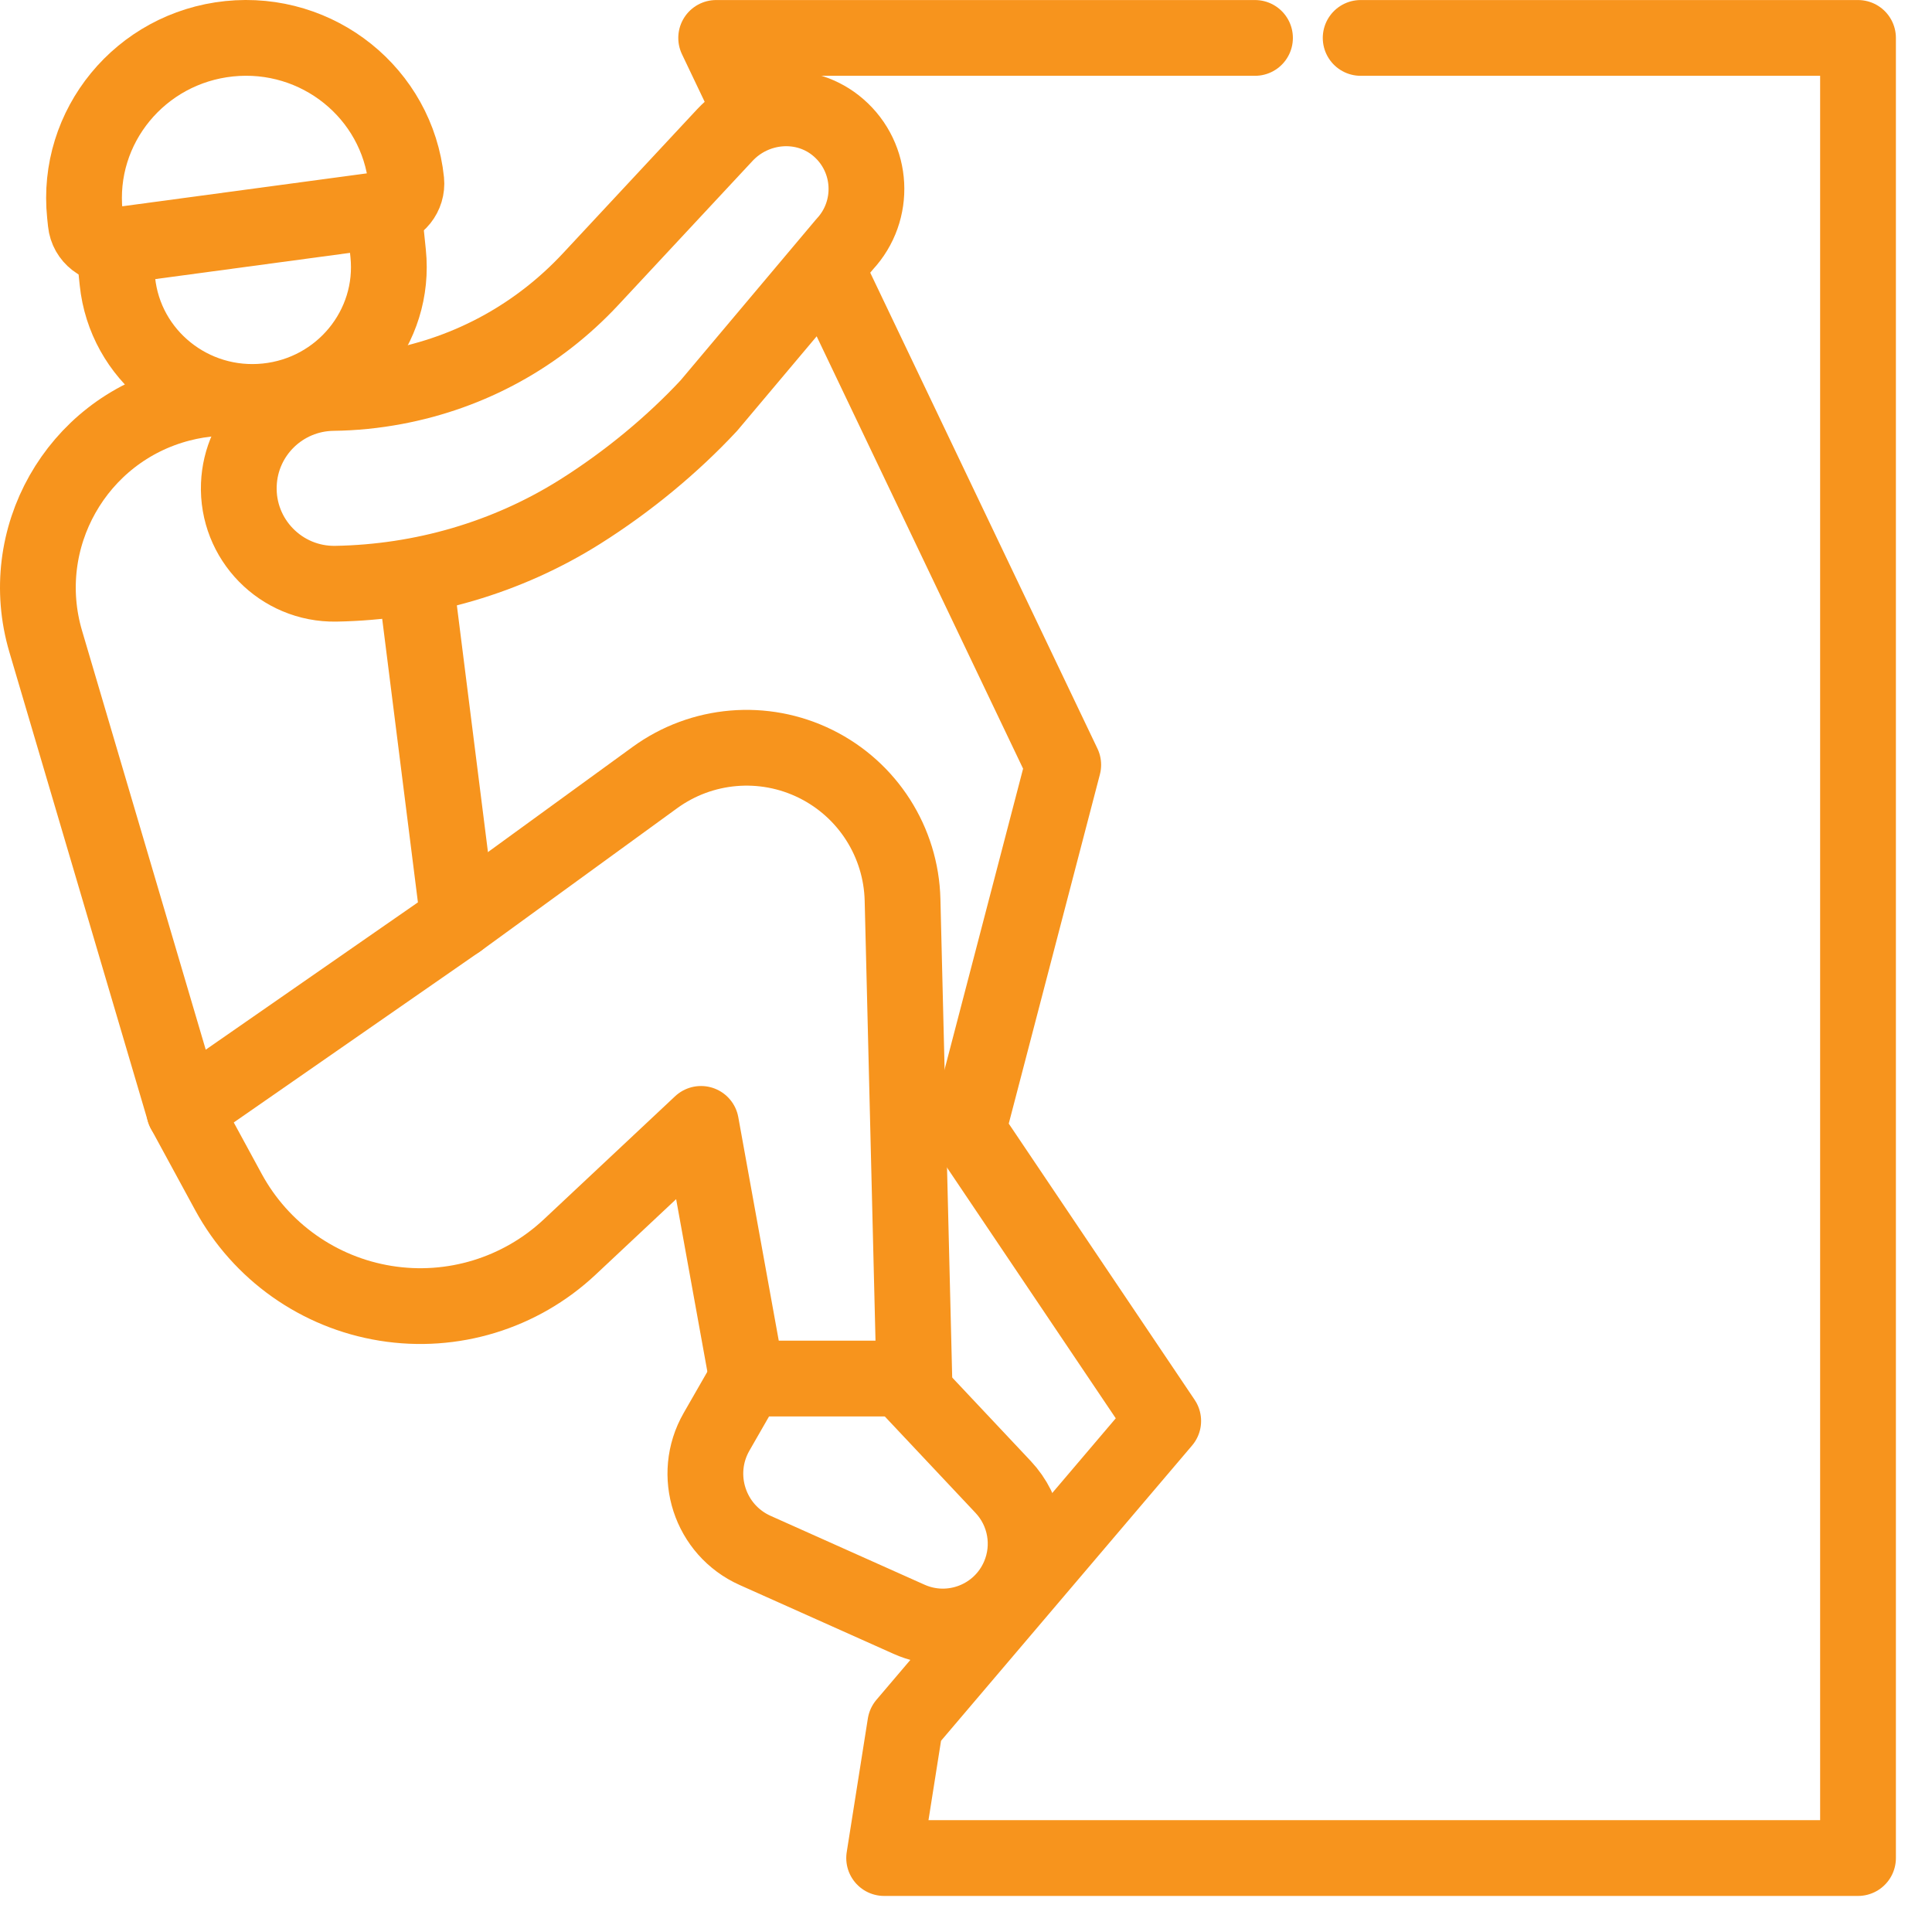<svg width="51" height="51" viewBox="0 0 51 51" fill="none" xmlns="http://www.w3.org/2000/svg">
<path d="M33.129 1.001H18.905L19.858 2.999" stroke="#F7941D" stroke-width="2" stroke-linecap="round" stroke-linejoin="round"/>
<path d="M21.81 7.085L28.067 20.19L25.547 29.845L30.706 37.51L23.897 45.519L23.339 49.048H49.047V1.001H35.918" stroke="#F7941D" stroke-width="2" stroke-linecap="round" stroke-linejoin="round"/>
<path d="M5.672 10.512C5.363 10.533 5.056 10.583 4.755 10.661C2.012 11.372 0.404 14.214 1.207 16.932L4.864 29.32L12.1 24.296L10.959 15.241" stroke="#F7941D" stroke-width="2" stroke-linecap="round" stroke-linejoin="round"/>
<path d="M4.864 29.32L6.03 31.466C6.883 33.035 8.415 34.12 10.178 34.404C11.941 34.689 13.736 34.14 15.039 32.918L18.505 29.668L19.722 36.39H24.136L23.825 23.756C23.788 22.226 22.905 20.843 21.532 20.165C20.16 19.487 18.525 19.626 17.287 20.526L12.1 24.297" stroke="#F7941D" stroke-width="2" stroke-linecap="round" stroke-linejoin="round"/>
<path d="M19.722 36.39L18.915 37.796C18.261 38.936 18.735 40.392 19.935 40.928L23.997 42.745C25.113 43.244 26.422 42.731 26.9 41.605C27.239 40.808 27.075 39.885 26.481 39.253L23.788 36.39" stroke="#F7941D" stroke-width="2" stroke-linecap="round" stroke-linejoin="round"/>
<path d="M6.305 12.792C6.357 11.452 7.451 10.39 8.793 10.373C9.34 10.366 9.885 10.311 10.423 10.21C12.421 9.836 14.209 8.853 15.594 7.366L19.133 3.567C19.923 2.718 21.257 2.61 22.133 3.37C23.053 4.168 23.121 5.562 22.298 6.446L18.712 10.707C17.76 11.729 16.587 12.706 15.308 13.511C13.378 14.724 11.145 15.369 8.866 15.409C7.419 15.434 6.248 14.238 6.305 12.792Z" stroke="#F7941D" stroke-width="2" stroke-linecap="round" stroke-linejoin="round"/>
<path d="M3.099 7.427C3.301 9.378 5.064 10.795 7.038 10.591C9.012 10.387 10.448 8.639 10.246 6.688L10.128 5.546L3.003 6.506L3.099 7.427Z" stroke="#F7941D" stroke-width="2" stroke-linecap="round" stroke-linejoin="round"/>
<path d="M6.049 1.023C3.706 1.266 2.001 3.34 2.24 5.657L2.263 5.876C2.302 6.258 2.654 6.532 3.04 6.48L10.131 5.525C10.499 5.475 10.762 5.145 10.725 4.779C10.485 2.462 8.391 0.781 6.049 1.023Z" stroke="#F7941D" stroke-width="2" stroke-linecap="round" stroke-linejoin="round"/>
</svg>
